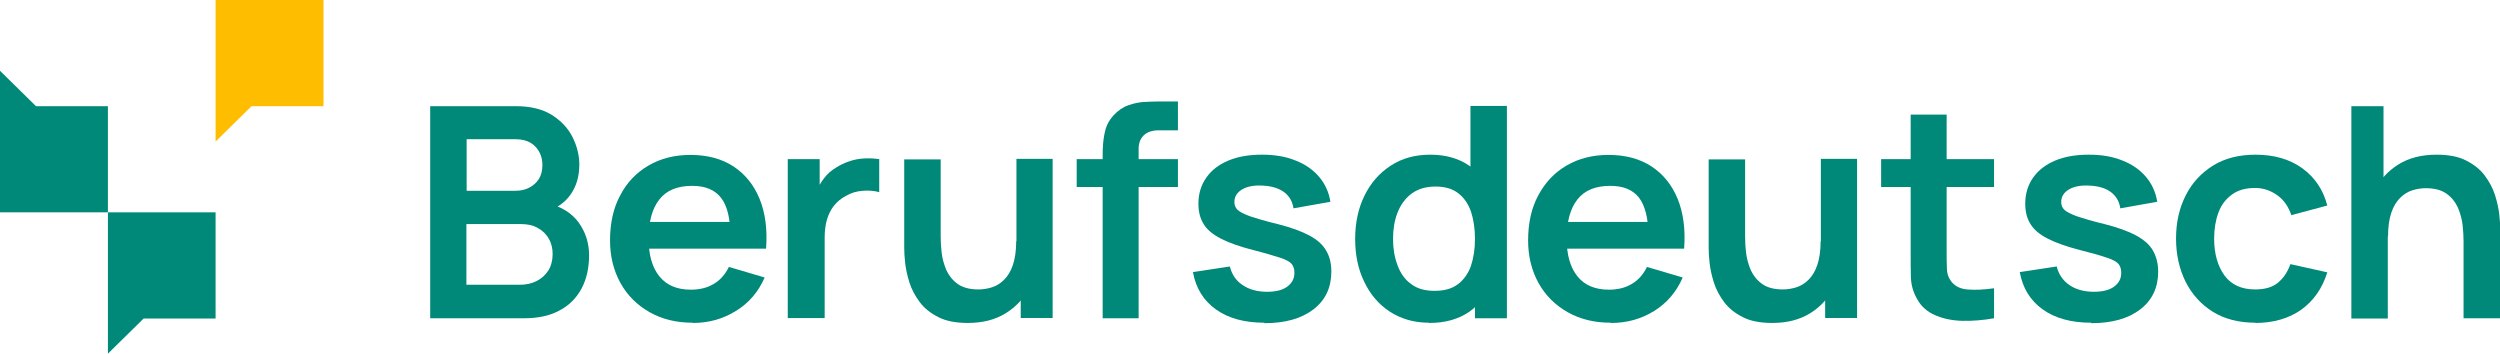 <svg width="205" height="29" viewBox="0 0 205 29" fill="none" xmlns="http://www.w3.org/2000/svg">
<g clip-path="url(#clip0_11_18141)">
<path d="M35.276 26.098V8.706H42.289C43.48 8.706 44.457 8.937 45.238 9.417C46 9.898 46.566 10.493 46.938 11.224C47.309 11.954 47.504 12.723 47.504 13.491C47.504 14.452 47.27 15.259 46.801 15.932C46.332 16.605 45.707 17.047 44.906 17.277V16.681C46.02 16.931 46.859 17.45 47.446 18.238C48.012 19.026 48.305 19.929 48.305 20.929C48.305 21.928 48.11 22.87 47.699 23.639C47.289 24.407 46.703 25.022 45.902 25.445C45.121 25.887 44.125 26.098 42.972 26.098H35.237H35.276ZM38.265 15.644H42.25C42.679 15.644 43.05 15.567 43.383 15.394C43.715 15.221 43.988 14.99 44.184 14.683C44.379 14.375 44.477 13.991 44.477 13.53C44.477 12.934 44.281 12.415 43.891 12.012C43.5 11.608 42.953 11.416 42.25 11.416H38.265V15.644ZM38.265 23.35H42.621C43.129 23.35 43.597 23.254 44.008 23.043C44.418 22.831 44.73 22.543 44.965 22.178C45.199 21.794 45.316 21.352 45.316 20.833C45.316 20.371 45.219 19.949 45.004 19.584C44.809 19.218 44.496 18.911 44.105 18.699C43.715 18.469 43.246 18.373 42.699 18.373H38.245V23.369L38.265 23.35Z" fill="#008979"/>
<path d="M56.801 26.463C55.454 26.463 54.282 26.175 53.266 25.598C52.25 25.022 51.449 24.234 50.883 23.215C50.316 22.197 50.023 21.024 50.023 19.718C50.023 18.296 50.297 17.046 50.863 16.009C51.41 14.952 52.192 14.145 53.188 13.568C54.184 12.991 55.317 12.703 56.626 12.703C57.993 12.703 59.165 13.011 60.142 13.645C61.099 14.279 61.821 15.163 62.29 16.316C62.759 17.469 62.935 18.834 62.818 20.39H59.888V19.333C59.888 17.911 59.634 16.873 59.126 16.22C58.618 15.567 57.837 15.24 56.762 15.24C55.551 15.24 54.653 15.605 54.067 16.355C53.481 17.104 53.188 18.161 53.188 19.583C53.188 20.909 53.481 21.928 54.067 22.658C54.653 23.388 55.512 23.753 56.645 23.753C57.368 23.753 58.013 23.6 58.54 23.273C59.067 22.965 59.477 22.485 59.77 21.889L62.7 22.754C62.193 23.927 61.411 24.849 60.337 25.502C59.282 26.156 58.11 26.482 56.821 26.482L56.801 26.463ZM52.231 20.39V18.2H61.353V20.39H52.231Z" fill="#008979"/>
<path d="M64.596 26.098V13.049H67.213V16.22L66.901 15.817C67.057 15.375 67.291 14.99 67.565 14.625C67.838 14.26 68.17 13.972 68.561 13.741C68.893 13.53 69.245 13.357 69.655 13.222C70.045 13.088 70.456 13.011 70.885 12.992C71.315 12.972 71.706 12.992 72.096 13.049V15.759C71.706 15.644 71.257 15.605 70.749 15.644C70.241 15.682 69.772 15.817 69.362 16.067C68.952 16.278 68.62 16.566 68.366 16.893C68.112 17.22 67.916 17.623 67.799 18.046C67.682 18.469 67.623 18.949 67.623 19.449V26.079H64.654L64.596 26.098Z" fill="#008979"/>
<path d="M79.363 26.482C78.386 26.482 77.566 26.328 76.941 26.002C76.296 25.675 75.788 25.271 75.417 24.771C75.046 24.272 74.753 23.734 74.577 23.176C74.401 22.619 74.284 22.081 74.226 21.581C74.167 21.082 74.147 20.659 74.147 20.351V13.068H77.136V19.352C77.136 19.756 77.156 20.217 77.214 20.716C77.273 21.216 77.409 21.697 77.605 22.158C77.82 22.619 78.132 23.003 78.542 23.292C78.953 23.58 79.519 23.734 80.222 23.734C80.593 23.734 80.965 23.676 81.336 23.561C81.707 23.445 82.039 23.234 82.332 22.946C82.625 22.657 82.879 22.254 83.055 21.735C83.23 21.216 83.328 20.563 83.328 19.775L85.086 20.505C85.086 21.62 84.871 22.619 84.422 23.522C83.992 24.426 83.348 25.137 82.488 25.675C81.629 26.213 80.593 26.482 79.343 26.482H79.363ZM83.699 26.098V22.043H83.348V13.029H86.317V26.078H83.699V26.098Z" fill="#008979"/>
<path d="M88.289 15.336V13.049H96.591V15.336H88.289ZM90.418 26.098V12.838C90.418 12.511 90.418 12.146 90.457 11.742C90.496 11.338 90.555 10.954 90.672 10.551C90.789 10.147 91.004 9.801 91.297 9.474C91.668 9.071 92.079 8.783 92.528 8.629C92.977 8.475 93.407 8.379 93.817 8.36C94.227 8.341 94.618 8.321 94.93 8.321H96.591V10.685H95.047C94.481 10.685 94.071 10.82 93.778 11.108C93.504 11.377 93.368 11.742 93.368 12.203V26.098H90.399H90.418Z" fill="#008979"/>
<path d="M103.681 26.463C102.04 26.463 100.712 26.098 99.697 25.367C98.681 24.637 98.056 23.619 97.821 22.312L100.849 21.851C101.005 22.485 101.337 23.004 101.884 23.369C102.412 23.734 103.095 23.926 103.896 23.926C104.619 23.926 105.166 23.792 105.556 23.503C105.947 23.215 106.142 22.85 106.142 22.369C106.142 22.062 106.064 21.831 105.928 21.658C105.791 21.485 105.478 21.293 104.99 21.14C104.502 20.986 103.759 20.755 102.763 20.505C101.65 20.217 100.771 19.91 100.107 19.564C99.442 19.218 98.974 18.833 98.7 18.372C98.407 17.911 98.27 17.354 98.27 16.7C98.27 15.893 98.485 15.182 98.915 14.567C99.345 13.952 99.95 13.491 100.732 13.164C101.513 12.837 102.431 12.684 103.486 12.684C104.541 12.684 105.439 12.837 106.24 13.164C107.041 13.472 107.686 13.933 108.174 14.509C108.662 15.086 108.975 15.778 109.092 16.546L106.064 17.084C105.986 16.527 105.732 16.085 105.302 15.758C104.853 15.432 104.287 15.259 103.544 15.22C102.841 15.182 102.294 15.278 101.865 15.528C101.435 15.778 101.22 16.124 101.22 16.566C101.22 16.816 101.298 17.027 101.474 17.2C101.65 17.373 102.001 17.546 102.509 17.738C103.037 17.911 103.798 18.142 104.834 18.391C105.888 18.66 106.728 18.968 107.373 19.314C108.018 19.66 108.467 20.063 108.74 20.544C109.033 21.024 109.17 21.601 109.17 22.273C109.17 23.58 108.682 24.618 107.705 25.367C106.728 26.117 105.4 26.501 103.681 26.501V26.463Z" fill="#008979"/>
<path d="M117.178 26.463C115.967 26.463 114.893 26.156 113.975 25.56C113.057 24.964 112.354 24.138 111.865 23.1C111.357 22.062 111.123 20.89 111.123 19.583C111.123 18.276 111.377 17.085 111.885 16.047C112.393 15.009 113.096 14.202 114.033 13.587C114.971 12.972 116.045 12.684 117.296 12.684C118.546 12.684 119.62 12.991 120.479 13.587C121.339 14.183 121.983 15.009 122.433 16.047C122.882 17.085 123.097 18.257 123.097 19.583C123.097 20.909 122.882 22.043 122.433 23.1C121.983 24.138 121.339 24.964 120.46 25.579C119.581 26.175 118.507 26.482 117.198 26.482L117.178 26.463ZM117.628 23.849C118.428 23.849 119.053 23.677 119.542 23.311C120.03 22.946 120.382 22.447 120.616 21.812C120.831 21.159 120.948 20.429 120.948 19.583C120.948 18.738 120.831 17.988 120.616 17.335C120.382 16.7 120.05 16.201 119.561 15.836C119.093 15.47 118.467 15.297 117.725 15.297C116.924 15.297 116.28 15.49 115.752 15.874C115.245 16.258 114.854 16.777 114.6 17.431C114.346 18.084 114.229 18.795 114.229 19.583C114.229 20.371 114.346 21.101 114.6 21.755C114.834 22.408 115.205 22.927 115.713 23.292C116.221 23.677 116.846 23.849 117.628 23.849ZM120.948 26.098V16.931H120.577V8.687H123.566V26.098H120.948Z" fill="#008979"/>
<path d="M132.083 26.463C130.735 26.463 129.563 26.175 128.547 25.598C127.531 25.022 126.731 24.234 126.164 23.215C125.598 22.197 125.305 21.024 125.305 19.718C125.305 18.296 125.578 17.046 126.145 16.009C126.711 14.952 127.473 14.145 128.469 13.568C129.465 12.991 130.598 12.703 131.907 12.703C133.274 12.703 134.446 13.011 135.423 13.645C136.38 14.279 137.103 15.163 137.571 16.316C138.04 17.469 138.216 18.834 138.099 20.39H135.169V19.333C135.169 17.911 134.895 16.873 134.407 16.22C133.899 15.567 133.118 15.24 132.044 15.24C130.833 15.24 129.934 15.605 129.348 16.355C128.762 17.104 128.469 18.161 128.469 19.583C128.469 20.909 128.762 21.928 129.348 22.658C129.934 23.388 130.793 23.753 131.926 23.753C132.649 23.753 133.294 23.6 133.821 23.273C134.349 22.965 134.759 22.485 135.052 21.889L137.982 22.754C137.474 23.927 136.692 24.849 135.638 25.502C134.583 26.156 133.411 26.482 132.122 26.482L132.083 26.463ZM127.512 20.39V18.2H136.634V20.39H127.512Z" fill="#008979"/>
<path d="M145.326 26.482C144.349 26.482 143.529 26.328 142.904 26.002C142.259 25.675 141.751 25.271 141.38 24.771C141.009 24.272 140.716 23.734 140.54 23.176C140.364 22.619 140.247 22.081 140.188 21.581C140.13 21.082 140.11 20.659 140.11 20.351V13.068H143.099V19.352C143.099 19.756 143.118 20.217 143.177 20.716C143.236 21.216 143.372 21.697 143.568 22.158C143.783 22.619 144.095 23.003 144.505 23.292C144.915 23.58 145.482 23.734 146.185 23.734C146.556 23.734 146.927 23.676 147.299 23.561C147.67 23.445 148.002 23.234 148.295 22.946C148.588 22.657 148.842 22.254 149.017 21.735C149.193 21.216 149.291 20.563 149.291 19.775L151.049 20.505C151.049 21.62 150.834 22.619 150.385 23.522C149.955 24.426 149.31 25.137 148.451 25.675C147.592 26.213 146.556 26.482 145.306 26.482H145.326ZM149.662 26.098V22.043H149.31V13.029H152.279V26.078H149.662V26.098Z" fill="#008979"/>
<path d="M154.253 15.336V13.049H163.512V15.336H154.253ZM163.512 26.098C162.633 26.252 161.773 26.328 160.933 26.309C160.093 26.29 159.351 26.136 158.687 25.848C158.023 25.56 157.515 25.118 157.183 24.484C156.87 23.926 156.714 23.35 156.695 22.754C156.675 22.158 156.675 21.505 156.675 20.755V9.397H159.625V20.582C159.625 21.101 159.625 21.562 159.644 21.966C159.644 22.37 159.742 22.677 159.898 22.927C160.191 23.407 160.66 23.677 161.304 23.734C161.949 23.792 162.691 23.753 163.512 23.638V26.079V26.098Z" fill="#008979"/>
<path d="M171.481 26.463C169.84 26.463 168.512 26.098 167.496 25.367C166.481 24.637 165.855 23.619 165.621 22.312L168.649 21.851C168.805 22.485 169.157 23.004 169.684 23.369C170.211 23.734 170.895 23.926 171.696 23.926C172.399 23.926 172.966 23.792 173.356 23.503C173.747 23.215 173.942 22.85 173.942 22.369C173.942 22.062 173.864 21.831 173.727 21.658C173.591 21.485 173.278 21.293 172.79 21.14C172.301 20.967 171.559 20.755 170.563 20.505C169.45 20.217 168.571 19.91 167.906 19.564C167.262 19.237 166.774 18.833 166.5 18.372C166.207 17.911 166.07 17.354 166.07 16.7C166.07 15.893 166.285 15.182 166.715 14.567C167.145 13.952 167.75 13.491 168.532 13.164C169.313 12.837 170.231 12.684 171.286 12.684C172.34 12.684 173.239 12.837 174.04 13.164C174.841 13.472 175.485 13.933 175.974 14.509C176.462 15.086 176.774 15.778 176.892 16.546L173.864 17.084C173.786 16.527 173.532 16.085 173.102 15.758C172.673 15.432 172.087 15.259 171.344 15.22C170.641 15.182 170.094 15.278 169.664 15.528C169.235 15.778 169.02 16.124 169.02 16.566C169.02 16.816 169.098 17.027 169.274 17.2C169.45 17.373 169.801 17.546 170.309 17.738C170.836 17.911 171.598 18.142 172.633 18.391C173.688 18.66 174.528 18.968 175.173 19.314C175.798 19.66 176.267 20.063 176.54 20.544C176.814 21.024 176.97 21.601 176.97 22.273C176.97 23.58 176.481 24.618 175.505 25.367C174.528 26.117 173.2 26.501 171.481 26.501V26.463Z" fill="#008979"/>
<path d="M184.939 26.463C183.572 26.463 182.4 26.155 181.443 25.56C180.486 24.964 179.743 24.137 179.216 23.1C178.708 22.062 178.435 20.89 178.435 19.564C178.435 18.218 178.708 17.046 179.235 16.008C179.763 14.97 180.525 14.163 181.482 13.568C182.458 12.972 183.611 12.684 184.959 12.684C186.463 12.684 187.752 13.049 188.787 13.798C189.822 14.548 190.506 15.566 190.838 16.854L187.889 17.642C187.654 16.95 187.283 16.393 186.736 16.008C186.189 15.624 185.603 15.413 184.92 15.413C184.158 15.413 183.513 15.585 183.025 15.951C182.517 16.316 182.146 16.796 181.911 17.43C181.677 18.065 181.56 18.776 181.56 19.564C181.56 20.813 181.853 21.812 182.4 22.581C182.966 23.35 183.806 23.734 184.92 23.734C185.701 23.734 186.326 23.561 186.775 23.196C187.224 22.831 187.576 22.331 187.81 21.658L190.838 22.331C190.428 23.657 189.705 24.676 188.689 25.406C187.674 26.117 186.404 26.482 184.939 26.482V26.463Z" fill="#008979"/>
<path d="M192.811 26.098V8.706H195.448V17.873H195.799V26.118H192.811V26.098ZM202.011 26.098V19.814C202.011 19.41 201.991 18.949 201.933 18.45C201.874 17.95 201.737 17.47 201.542 17.008C201.327 16.547 201.014 16.163 200.604 15.874C200.194 15.586 199.628 15.432 198.924 15.432C198.553 15.432 198.182 15.49 197.811 15.605C197.44 15.721 197.108 15.932 196.815 16.22C196.522 16.509 196.268 16.912 196.092 17.431C195.916 17.95 195.819 18.603 195.819 19.391L194.061 18.661C194.061 17.546 194.276 16.547 194.725 15.644C195.155 14.741 195.799 14.029 196.659 13.491C197.518 12.953 198.553 12.684 199.803 12.684C200.78 12.684 201.6 12.838 202.226 13.165C202.87 13.491 203.378 13.895 203.749 14.395C204.12 14.894 204.413 15.432 204.589 15.99C204.765 16.547 204.882 17.085 204.941 17.585C204.999 18.084 205.019 18.507 205.019 18.815V26.098H202.03H202.011Z" fill="#008979"/>
<path d="M17.678 17.411V26.117H11.779L8.849 29V17.411H17.678Z" fill="#008979"/>
<path d="M26.526 0V8.706H20.627L17.678 11.608V0H26.526Z" fill="#FFBD00"/>
<path d="M8.848 8.706V17.411H0V5.804L2.95 8.706H8.848Z" fill="#008979"/>
</g>
<defs>
<clipPath id="clip0_11_18141">
<rect width="205" height="29" fill="white"/>
</clipPath>
</defs>
</svg>
